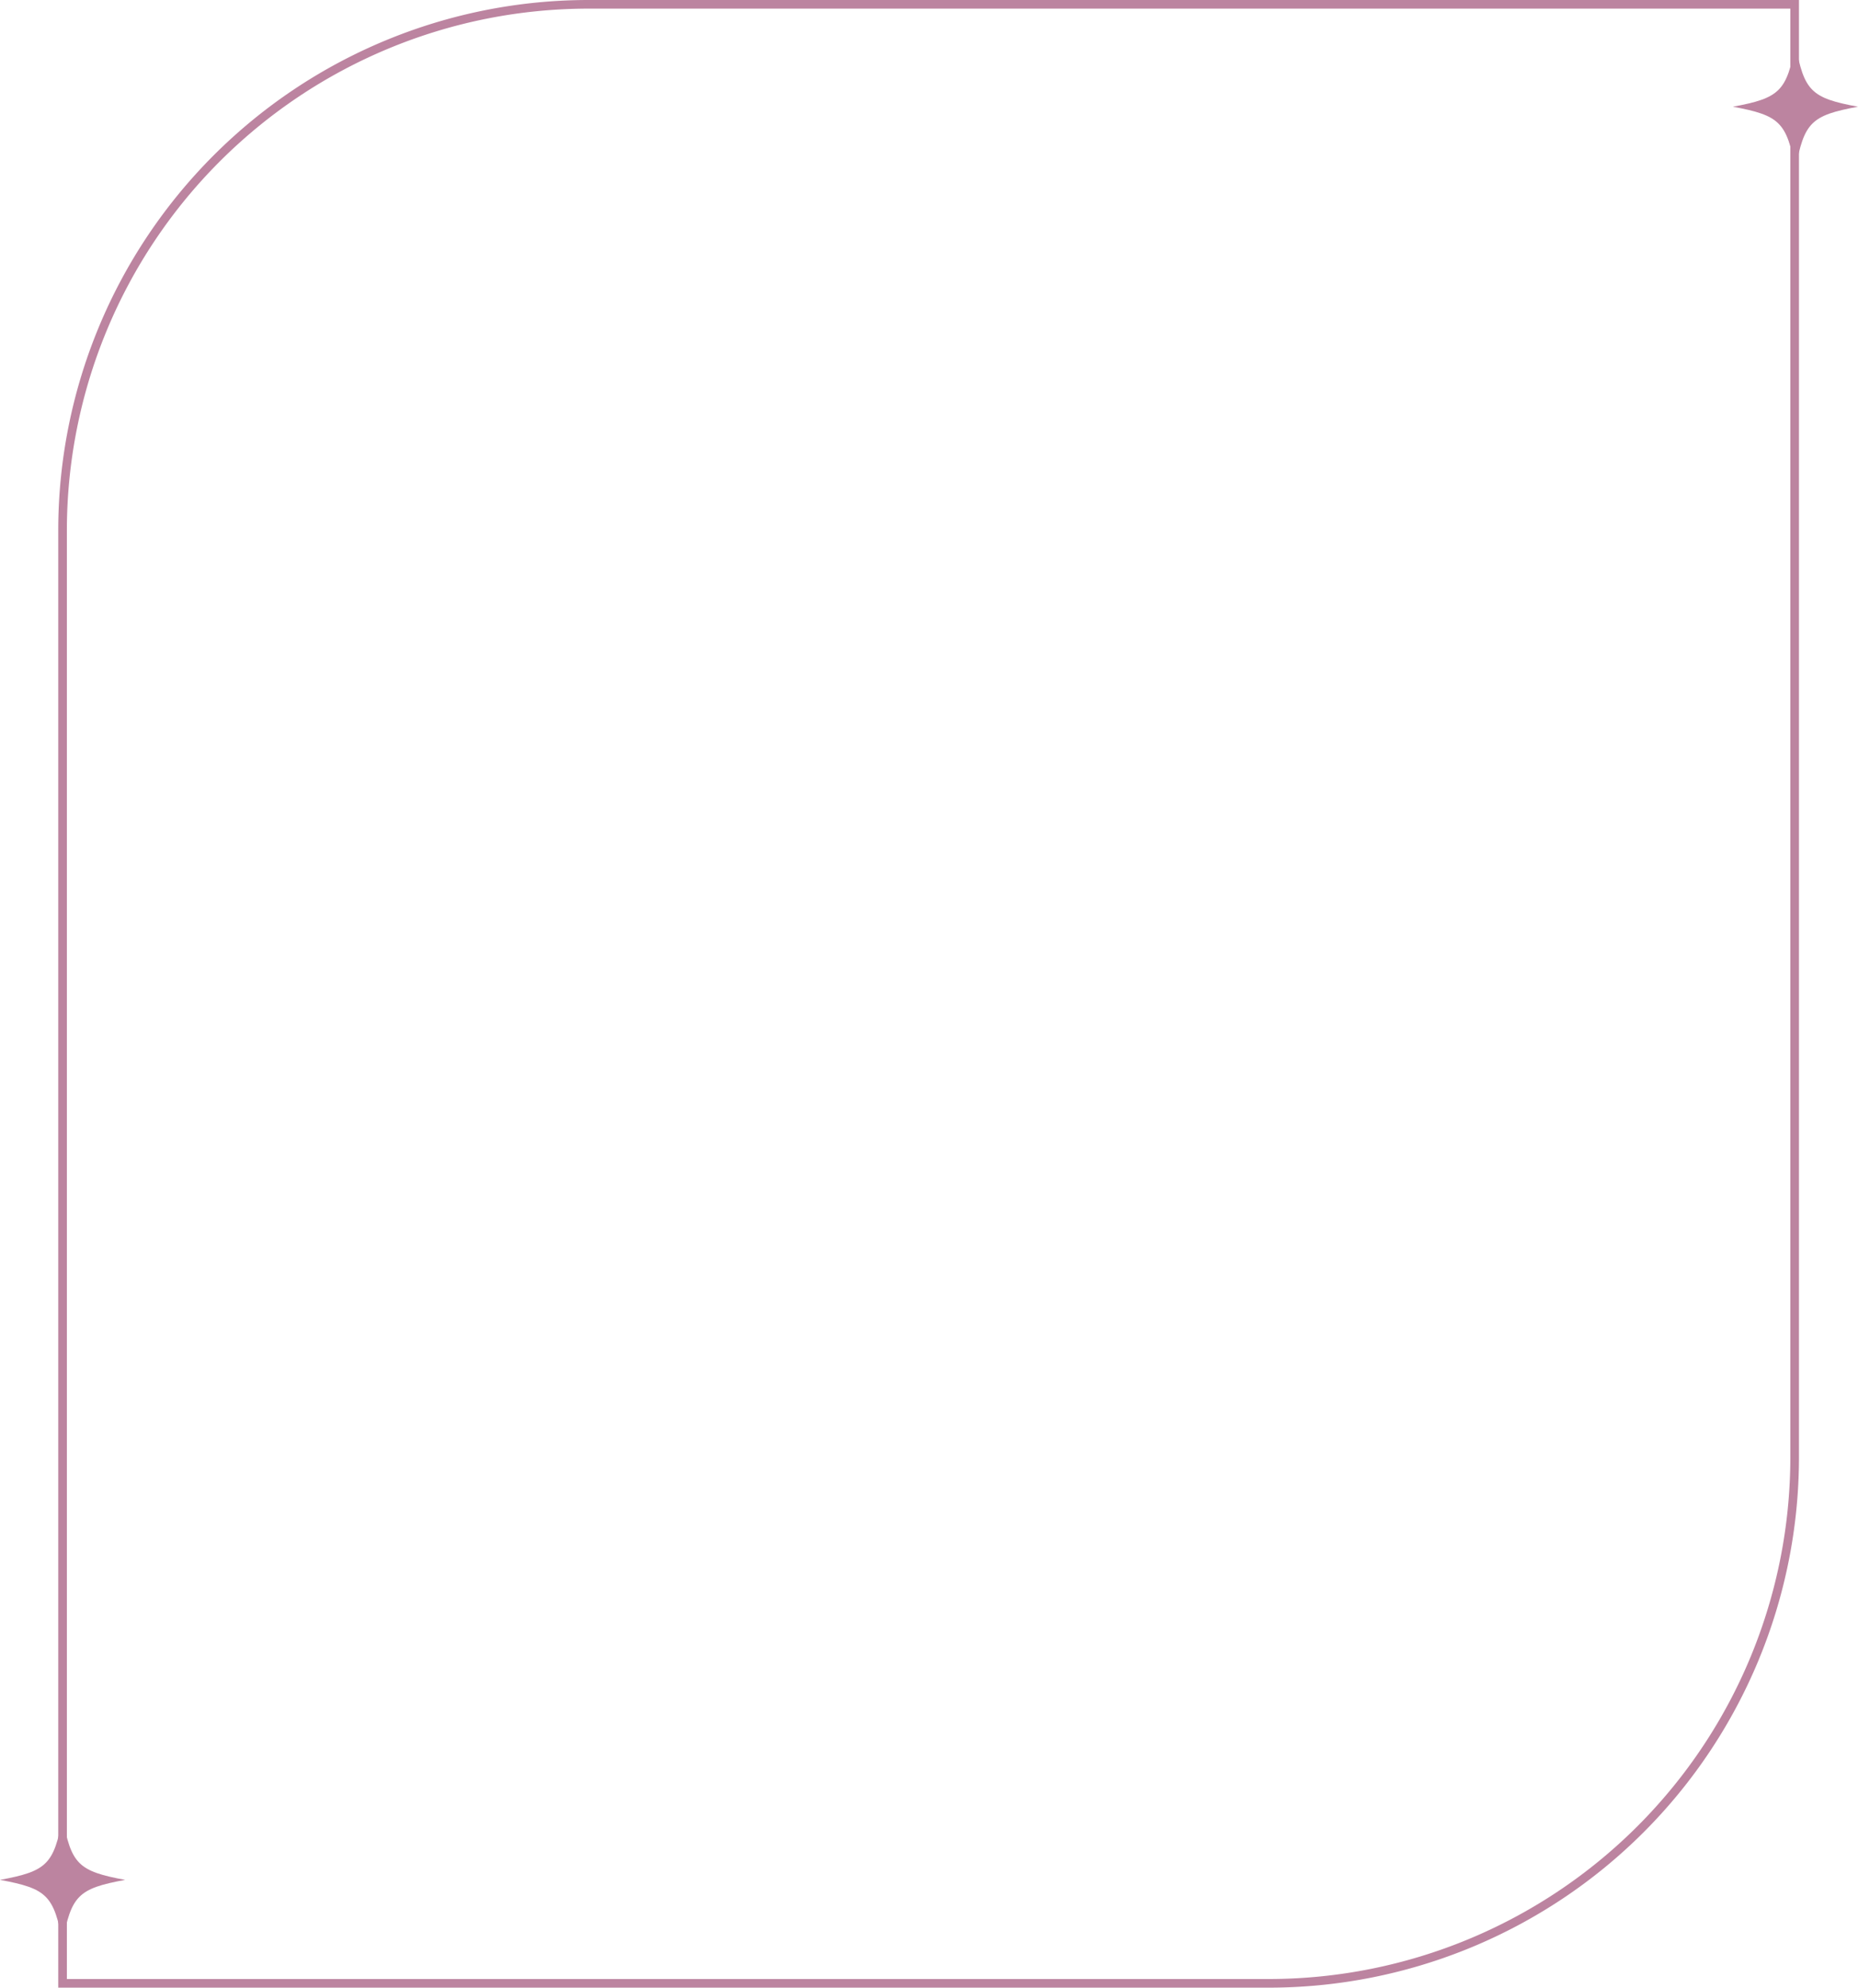 <svg id="グループ_299" data-name="グループ 299" xmlns="http://www.w3.org/2000/svg" xmlns:xlink="http://www.w3.org/1999/xlink" width="215.291" height="230.236" viewBox="0 0 215.291 230.236">
  <defs>
    <clipPath id="clip-path">
      <rect id="長方形_372" data-name="長方形 372" width="215.291" height="230.236" fill="none"/>
    </clipPath>
  </defs>
  <g id="グループ_295" data-name="グループ 295" clip-path="url(#clip-path)">
    <path id="パス_94" data-name="パス 94" d="M146.992,229.736H7.249V61.459A60.959,60.959,0,0,1,68.208.5H207.951V168.777A60.959,60.959,0,0,1,146.992,229.736Z" fill="none" stroke="#bc84a0" stroke-miterlimit="10" stroke-width="1"/>
    <path id="パス_95" data-name="パス 95" d="M215.291,12.362c-5.437,1-6.249,1.812-7.25,7.25-1-5.438-1.812-6.249-7.249-7.25,5.437-1,6.248-1.812,7.249-7.25,1,5.438,1.813,6.249,7.25,7.25" fill="#bc84a0"/>
    <path id="パス_96" data-name="パス 96" d="M14.5,217.751c-5.437,1-6.249,1.812-7.25,7.25-1-5.438-1.812-6.249-7.249-7.25,5.437-1,6.249-1.812,7.249-7.25,1,5.438,1.813,6.249,7.25,7.25" fill="#bc84a0"/>
  </g>
</svg>
